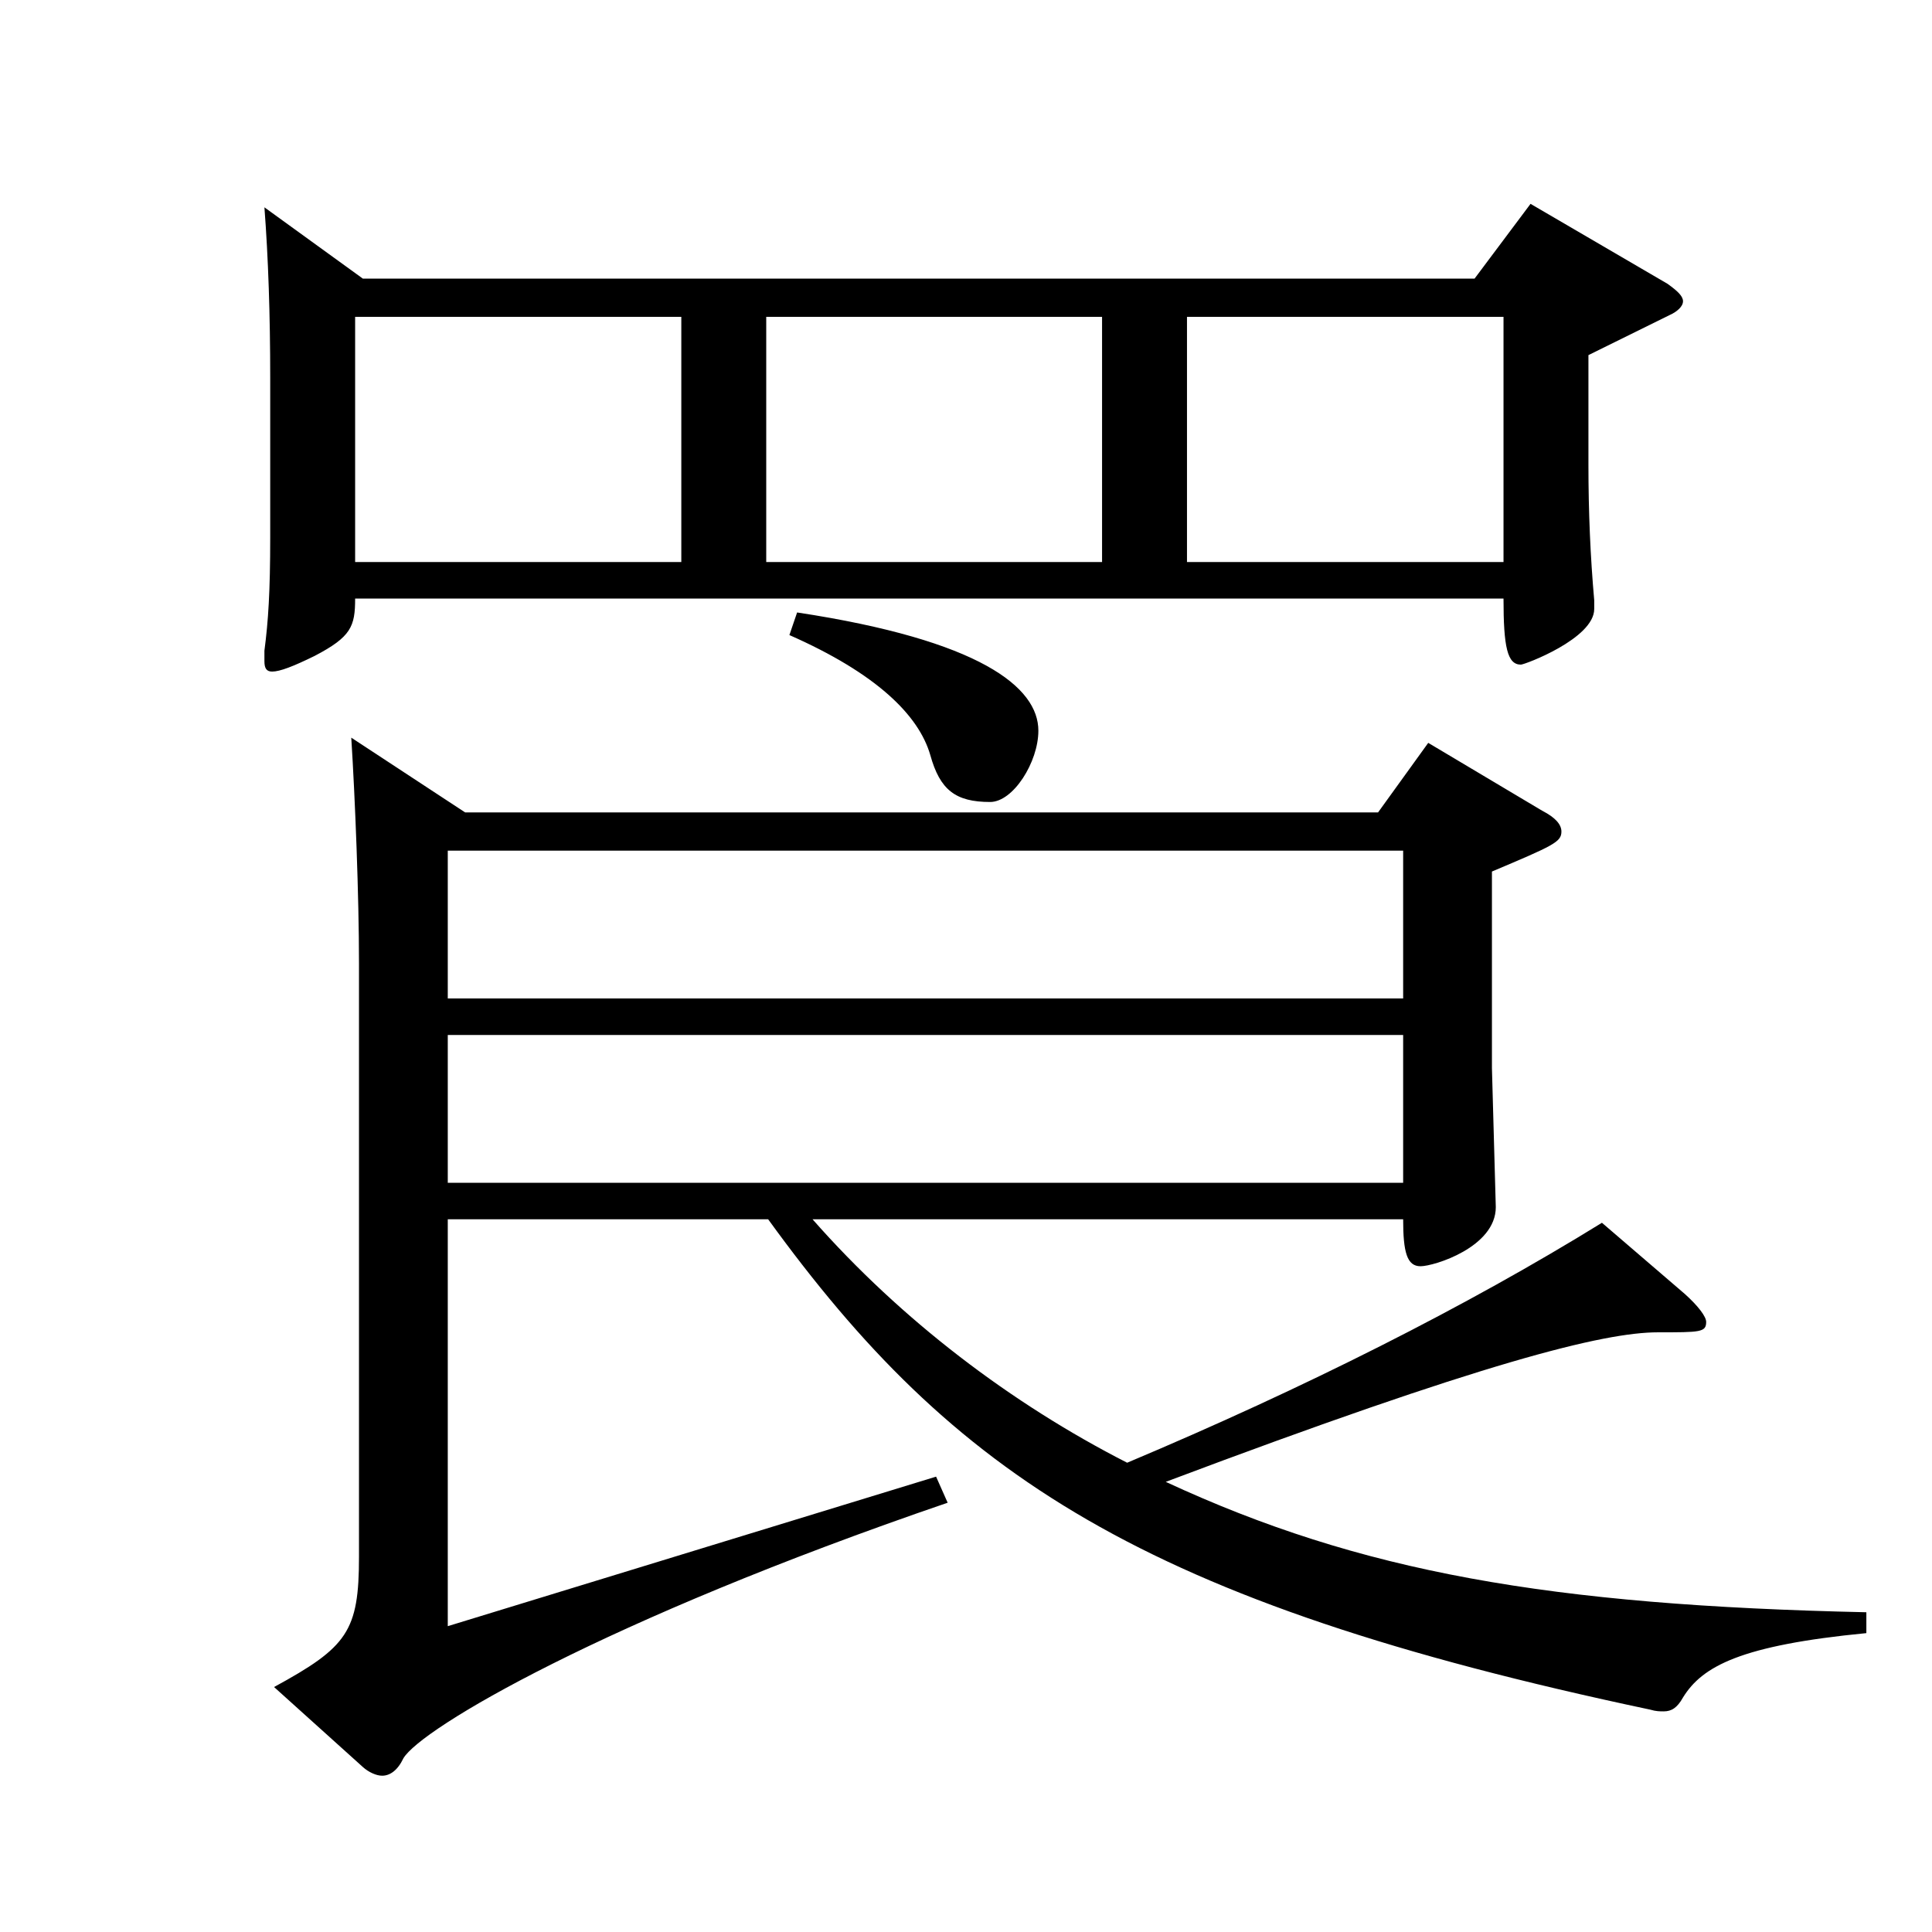 <?xml version="1.0" encoding="utf-8"?>
<!-- Generator: Adobe Illustrator 16.0.0, SVG Export Plug-In . SVG Version: 6.00 Build 0)  -->
<!DOCTYPE svg PUBLIC "-//W3C//DTD SVG 1.1//EN" "http://www.w3.org/Graphics/SVG/1.1/DTD/svg11.dtd">
<svg version="1.1" id="图层_1" xmlns="http://www.w3.org/2000/svg" xmlns:xlink="http://www.w3.org/1999/xlink" x="0px" y="0px"
	 width="1000px" height="1000px" viewBox="0 0 1000 1000" enable-background="new 0 0 1000 1000" xml:space="preserve">
<path d="M183.815,309.808c0,14.4-1.998,19.8-20.979,29.7c-10.989,5.399-17.982,8.1-21.978,8.1c-2.997,0-3.996-1.8-3.996-5.399v-5.4
	c1.998-15.3,2.997-30.6,2.997-58.5v-82.799c0-32.4-0.999-62.1-2.997-88.199l50.949,36.899h575.42l28.971-38.7l70.928,41.4
	c4.995,3.6,7.992,6.3,7.992,9c0,2.699-2.997,5.399-6.993,7.199l-41.958,20.7v56.699c0,24.3,0.999,47.7,2.997,70.2v4.5
	c0,15.3-35.964,28.8-37.962,28.8c-6.993,0-8.991-9-8.991-34.2H183.815z M240.758,420.507h472.524l25.974-36l58.941,35.101
	c6.993,3.6,9.99,7.199,9.99,10.8c0,5.399-3.996,7.199-35.964,20.699v101.699l1.998,72c0,20.7-31.968,30.6-38.961,30.6
	s-8.991-7.2-8.991-24.3H420.576c45.954,52.2,102.896,95.399,162.836,125.999c91.907-38.699,175.823-80.999,245.752-124.199
	l42.957,36.9c6.993,6.3,10.989,11.699,10.989,14.399c0,5.4-2.997,5.4-24.975,5.4c-27.972,0-89.909,15.3-254.743,77.399
	c100.898,46.8,198.799,63.899,362.634,67.499v10.8c-64.934,6.301-84.914,17.101-94.904,33.3c-2.997,5.4-5.994,7.2-9.99,7.2
	c-1.998,0-3.996,0-6.993-0.899c-263.734-55.8-360.636-121.5-456.54-253.799H231.767v210.599l252.745-77.399l5.994,13.5
	c-178.82,61.199-272.725,116.999-281.716,132.299c-2.997,6.3-6.993,9-10.989,9c-2.997,0-6.993-1.8-9.99-4.5l-45.954-41.399
	c37.962-20.7,43.956-28.8,43.956-67.5V498.807c0-35.1-1.998-85.5-3.996-116.999L240.758,420.507z M183.815,164.009v126.899h168.83
	V164.009H183.815z M231.767,516.807h494.501v-76.5H231.767V516.807z M726.268,535.706H231.767v76.5h494.501V535.706z
	 M570.426,290.908V164.009H396.601v126.899H570.426z M412.584,317.008c94.905,14.399,124.874,38.699,124.874,61.199
	c0,16.2-12.987,36.9-24.975,36.9c-17.982,0-25.974-6.301-30.969-24.3c-5.994-20.7-27.972-42.3-72.927-62.1L412.584,317.008z
	 M614.381,164.009v126.899h163.835V164.009H614.381z"/>
</svg>
